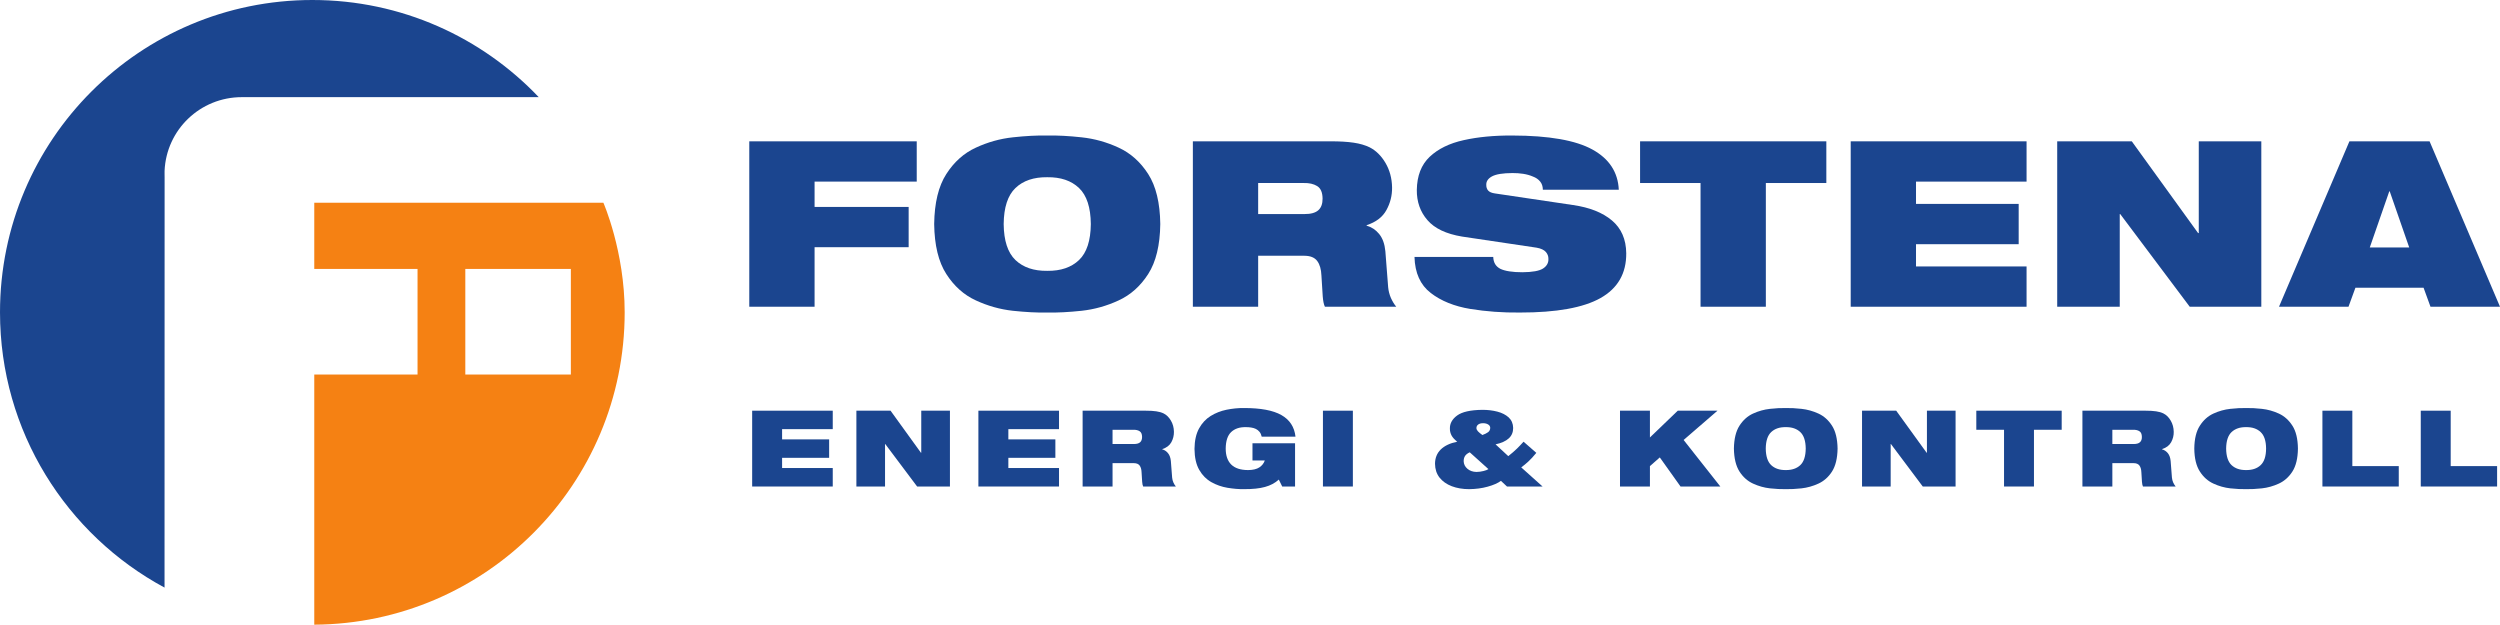<svg xmlns="http://www.w3.org/2000/svg" style="isolation:isolate" viewBox="0 0 244.063 60.984" width="244.064" height="60.984">
  <defs>
    <clipPath id="_clipPath_o1ffyKs3w67cJ7eQ6RvYCVYjG5ueQjM8">
      <rect width="244.063" height="60.984"/>
    </clipPath>
  </defs>
  <g clip-path="url(#_clipPath_o1ffyKs3w67cJ7eQ6RvYCVYjG5ueQjM8)">
    <path d="M0 30.492C0 13.652 13.652 0 30.492 0c8.699 0 16.547 3.641 22.102 9.484H23.609c-4.074 0-7.371 3.192-7.543 7.196l-.003.324.007.34-.007 37.019v3C6.5 52.215 0 42.113 0 30.492" fill="#1B458F"/>
    <path d="M45.426 26.258v10.305H55.73V26.258H45.426zM30.68 60.984V36.566h10.082V26.258H30.68v-6.465h28.226s2.078 4.73 2.078 10.699c0 16.778-13.55 30.391-30.304 30.492" fill="#F58113"/>
    <path d="M16.07 17.344l-.004-.664-.003.324.007.34z" fill-rule="evenodd" fill="#231F20"/>
    <path d="M73.148 29.945h6.375v-5.812h9.184v-3.934h-9.184V17.73h9.973v-3.933H73.148v16.148" fill="#1B458F"/>
    <path d="M91.199 21.871c.028 2.07.422 3.699 1.184 4.879.758 1.184 1.719 2.043 2.887 2.578 1.164.539 2.367.875 3.609 1.012 1.246.133 2.363.191 3.359.172.992.019 2.114-.039 3.356-.172 1.246-.137 2.449-.473 3.613-1.012 1.164-.535 2.129-1.394 2.887-2.578.758-1.18 1.152-2.809 1.179-4.879-.027-2.07-.421-3.699-1.179-4.879-.758-1.183-1.723-2.043-2.887-2.578-1.164-.539-2.367-.875-3.613-1.008-1.242-.136-2.364-.195-3.356-.176-.996-.019-2.113.04-3.359.176-1.242.133-2.445.469-3.609 1.008-1.168.535-2.129 1.395-2.887 2.578-.762 1.18-1.156 2.809-1.184 4.879zm6.785 0c.016-1.625.399-2.797 1.149-3.516.754-.718 1.789-1.07 3.105-1.054 1.317-.016 2.348.336 3.102 1.054.754.719 1.137 1.891 1.152 3.516-.015 1.625-.398 2.797-1.152 3.516-.754.718-1.785 1.07-3.102 1.054-1.316.016-2.351-.336-3.105-1.054-.75-.719-1.133-1.891-1.149-3.516" fill-rule="evenodd" fill="#1B458F"/>
    <path d="M116.453 29.945h6.375v-4.976h4.524c.582.004.996.176 1.242.511.25.336.386.809.41 1.411.051.922.094 1.605.129 2.054.035.45.105.782.211 1h6.965c-.207-.25-.379-.539-.524-.863-.14-.328-.23-.672-.265-1.035l-.274-3.527c-.066-.704-.266-1.258-.601-1.672-.336-.411-.747-.684-1.231-.821v-.043c.914-.297 1.563-.789 1.938-1.48.378-.688.562-1.426.55-2.207-.015-.899-.234-1.695-.648-2.399-.414-.699-.93-1.203-1.543-1.515-.434-.211-.949-.363-1.559-.453-.605-.09-1.359-.137-2.265-.133h-13.434v16.148zm6.375-12.078h4.434c.543-.015.984.086 1.328.301.344.211.519.617.527 1.215.004.508-.133.89-.414 1.14-.281.25-.73.379-1.351.375h-4.524v-3.031" fill-rule="evenodd" fill="#1B458F"/>
    <path d="M150.012 24.18c.422.074.722.215.898.414.176.203.258.426.254.672.02.39-.156.707-.519.945-.368.238-1.04.359-2.016.367-.496 0-.926-.027-1.281-.086-.36-.055-.657-.14-.891-.254-.227-.125-.391-.277-.5-.465-.109-.187-.168-.418-.18-.687h-7.687c.043 1.562.57 2.734 1.586 3.516 1.015.781 2.301 1.3 3.859 1.558 1.559.254 3.172.371 4.844.352 3.57.004 6.195-.469 7.879-1.418 1.683-.953 2.519-2.41 2.504-4.371-.016-1.364-.481-2.43-1.399-3.203-.914-.77-2.179-1.27-3.801-1.504l-7.625-1.133c-.312-.043-.531-.141-.656-.281-.125-.141-.187-.329-.183-.555-.012-.344.175-.621.566-.832.391-.207 1.055-.317 1.992-.32.356-.004.703.023 1.047.074.344.054.656.14.945.265.297.11.532.27.707.485.172.207.262.476.266.804h7.414c-.082-1.714-.937-3.023-2.574-3.925-1.637-.903-4.238-1.36-7.805-1.368-1.765-.011-3.351.137-4.754.45-1.402.308-2.511.855-3.332 1.629-.816.773-1.234 1.855-1.254 3.234-.011 1.152.332 2.133 1.036 2.945.699.813 1.824 1.348 3.375 1.606l7.285 1.086" fill="#1B458F"/>
    <path d="M166.016 29.945h6.375V17.867h5.906v-4.07h-18.184v4.07h5.903v12.078" fill="#1B458F"/>
    <path d="M180.676 29.945h17.168v-3.933h-10.793V23.84h10.023v-3.934h-10.023V17.73h10.793v-3.933h-17.168v16.148" fill="#1B458F"/>
    <path d="M200.836 29.945h6.105v-9.047h.047l6.785 9.047h6.989V13.797h-6.106v8.957h-.066l-6.473-8.957h-7.281v16.148" fill="#1B458F"/>
    <path d="M235.199 24.156h-3.847l1.902-5.476h.043l1.902 5.476zm-12.711 5.789h6.785l.676-1.855h6.653l.675 1.855h6.786l-6.875-16.148h-7.825l-6.875 16.148z" fill-rule="evenodd" fill="#1B458F"/>
    <path d="M73.43 47.496h7.867v-1.805h-4.945v-.996h4.593v-1.8h-4.593v-1h4.945v-1.801H73.43v7.402" fill="#1B458F"/>
    <path d="M83.605 47.496h2.797v-4.148h.02l3.113 4.148h3.203v-7.402h-2.8v4.105h-.032l-2.965-4.105h-3.336v7.402" fill="#1B458F"/>
    <path d="M95.516 47.496h7.871v-1.805h-4.946v-.996h4.59v-1.8h-4.59v-1h4.946v-1.801h-7.871v7.402" fill="#1B458F"/>
    <path d="M105.691 47.496h2.922v-2.281h2.075c.265 0 .457.078.57.234.113.153.176.367.187.645.024.422.043.738.059.941.016.207.047.36.098.461h3.191c-.098-.117-.176-.25-.242-.398-.063-.149-.106-.305-.121-.473l-.125-1.617c-.032-.32-.121-.578-.278-.766-.152-.187-.339-.316-.562-.375v-.023c.422-.133.715-.36.89-.676.172-.316.254-.652.25-1.012-.007-.414-.105-.777-.296-1.097-.192-.325-.426-.555-.707-.696-.2-.097-.438-.168-.715-.207-.278-.043-.621-.062-1.039-.062h-6.157v7.402zm2.922-5.539h2.032c.25-.004.453.039.609.141.156.093.238.281.242.554 0 .235-.062.411-.191.524-.129.117-.332.172-.618.172h-2.074v-1.391" fill-rule="evenodd" fill="#1B458F"/>
    <path d="M122.273 44.953h1.204c-.098.285-.278.512-.539.68-.258.168-.625.254-1.098.258-.727-.004-1.274-.18-1.637-.536-.359-.355-.543-.875-.543-1.562.008-.742.184-1.281.528-1.609.343-.329.82-.493 1.421-.485.196 0 .371.012.539.039.165.024.317.071.457.137.137.066.254.164.356.285.102.125.172.281.215.473h3.297c-.106-.953-.567-1.656-1.379-2.113-.813-.461-2.032-.688-3.649-.684-.566-.008-1.133.051-1.699.164-.566.117-1.086.32-1.559.613-.468.293-.847.7-1.132 1.219-.285.523-.434 1.188-.442 1.992.008.852.164 1.535.469 2.059.301.523.695.918 1.184 1.191.484.27 1.007.453 1.566.547.559.094 1.102.141 1.621.133.832.004 1.512-.066 2.043-.215.531-.144.981-.383 1.348-.719l.332.676h1.254v-4.219h-4.157v1.676" fill="#1B458F"/>
    <path d="M129.152 47.496h2.922v-7.402h-2.922v7.402z" fill="#1B458F"/>
    <path d="M144.137 41.793c0-.141.054-.258.168-.344.109-.086.269-.133.484-.133.203 0 .367.043.496.125s.195.188.199.321c0 .179-.07.324-.203.426-.136.101-.324.195-.562.281-.192-.133-.332-.254-.434-.36-.097-.105-.148-.211-.148-.316zm1.172 4.004c-.102.07-.262.133-.485.187-.222.059-.453.086-.687.09-.352-.008-.645-.109-.879-.308-.235-.2-.356-.446-.367-.739 0-.203.043-.375.136-.515.094-.141.246-.258.457-.356l1.825 1.641zm1.812 1.699h3.473l-2.082-1.867c.25-.184.484-.379.707-.586.222-.203.476-.48.765-.832l-1.246-1.09c-.199.223-.41.445-.636.668-.227.223-.512.469-.856.742l-1.242-1.152c.57-.121 1-.316 1.285-.578.289-.258.434-.602.434-1.02-.008-.426-.157-.769-.438-1.031-.285-.258-.656-.449-1.113-.566-.457-.118-.949-.176-1.477-.172-1.144.015-1.961.199-2.445.554-.484.356-.719.786-.703 1.289-.004.215.047.43.152.641.11.211.297.418.563.625-.707.145-1.246.402-1.614.766-.367.363-.55.828-.554 1.39.008.532.152.977.441 1.348.293.367.688.648 1.188.84.5.191 1.07.289 1.707.289.648-.008 1.25-.086 1.804-.242.559-.153.989-.344 1.297-.567l.59.551" fill-rule="evenodd" fill="#1B458F"/>
    <path d="M164.063 47.496h3.886l-3.586-4.543 3.305-2.859h-3.875l-2.719 2.613v-2.613h-2.922v7.402h2.922v-1.992l.965-.848 2.024 2.84" fill="#1B458F"/>
    <path d="M169.273 43.793c.016.949.196 1.695.543 2.238.348.543.789.934 1.325 1.18.535.246 1.086.402 1.656.465.566.062 1.082.086 1.539.078.453.008.969-.016 1.535-.078.57-.063 1.121-.219 1.656-.465.535-.246.977-.637 1.325-1.18.347-.543.527-1.289.543-2.238-.016-.949-.196-1.695-.543-2.234-.348-.543-.79-.938-1.325-1.184-.535-.246-1.086-.398-1.656-.461-.566-.062-1.082-.09-1.535-.078-.457-.012-.973.016-1.539.078-.57.063-1.121.215-1.656.461-.536.246-.977.641-1.325 1.184-.347.539-.527 1.285-.543 2.234zm3.11 0c.008-.746.183-1.281.527-1.609.348-.329.82-.493 1.426-.485.602-.008 1.074.156 1.422.485.344.328.519.863.527 1.609-.008.746-.183 1.285-.527 1.613-.348.328-.82.489-1.422.485-.606.004-1.078-.157-1.426-.485-.344-.328-.519-.867-.527-1.613z" fill-rule="evenodd" fill="#1B458F"/>
    <path d="M181.781 47.496h2.797v-4.148h.024l3.109 4.148h3.203v-7.402h-2.797v4.105h-.031l-2.969-4.105h-3.336v7.402" fill="#1B458F"/>
    <path d="M195.645 47.496h2.921v-5.539h2.707v-1.863h-8.335v1.863h2.707v5.539z" fill="#1B458F"/>
    <path d="M203.297 47.496h2.922v-2.281h2.074c.266 0 .457.078.57.234.114.153.176.367.188.645.023.422.043.738.058.941.016.207.047.36.098.461h3.191c-.093-.117-.175-.25-.242-.398-.062-.149-.105-.305-.121-.473l-.125-1.617c-.031-.32-.121-.578-.273-.766-.157-.187-.344-.316-.567-.375v-.023c.422-.133.715-.36.891-.676.172-.316.258-.652.25-1.012-.008-.414-.106-.777-.297-1.097-.187-.325-.426-.555-.707-.696-.199-.097-.437-.168-.715-.207-.277-.043-.625-.062-1.039-.062h-6.156v7.402zm2.922-5.539h2.035c.246-.004.449.039.605.141.157.093.239.281.243.554.003.235-.059.411-.192.524-.129.117-.332.172-.617.172h-2.074v-1.391z" fill-rule="evenodd" fill="#1B458F"/>
    <path d="M214.219 43.793c.011.949.191 1.695.543 2.238.347.543.789.934 1.324 1.18.531.246 1.086.402 1.652.465.571.062 1.086.086 1.539.078.457.008.969-.016 1.539-.078.571-.063 1.122-.219 1.657-.465.535-.246.976-.637 1.324-1.18.348-.543.527-1.289.539-2.238-.012-.949-.191-1.695-.539-2.234-.348-.543-.789-.938-1.324-1.184s-1.086-.398-1.657-.461c-.57-.062-1.082-.09-1.539-.078-.453-.012-.968.016-1.539.078-.566.063-1.121.215-1.652.461-.535.246-.977.641-1.324 1.184-.352.539-.532 1.285-.543 2.234zm3.109 0c.008-.746.184-1.281.527-1.609.348-.329.821-.493 1.422-.485.606-.008 1.078.156 1.422.485.348.328.524.863.528 1.609-.004.746-.18 1.285-.528 1.613-.344.328-.816.489-1.422.485-.601.004-1.074-.157-1.422-.485-.343-.328-.519-.867-.527-1.613z" fill-rule="evenodd" fill="#1B458F"/>
    <path d="M226.727 47.496h7.453v-1.992h-4.532v-5.41h-2.921v7.402" fill="#1B458F"/>
    <path d="M236.328 47.496h7.453v-1.992h-4.531v-5.41h-2.922v7.402" fill="#1B458F"/>
  </g>
</svg>
